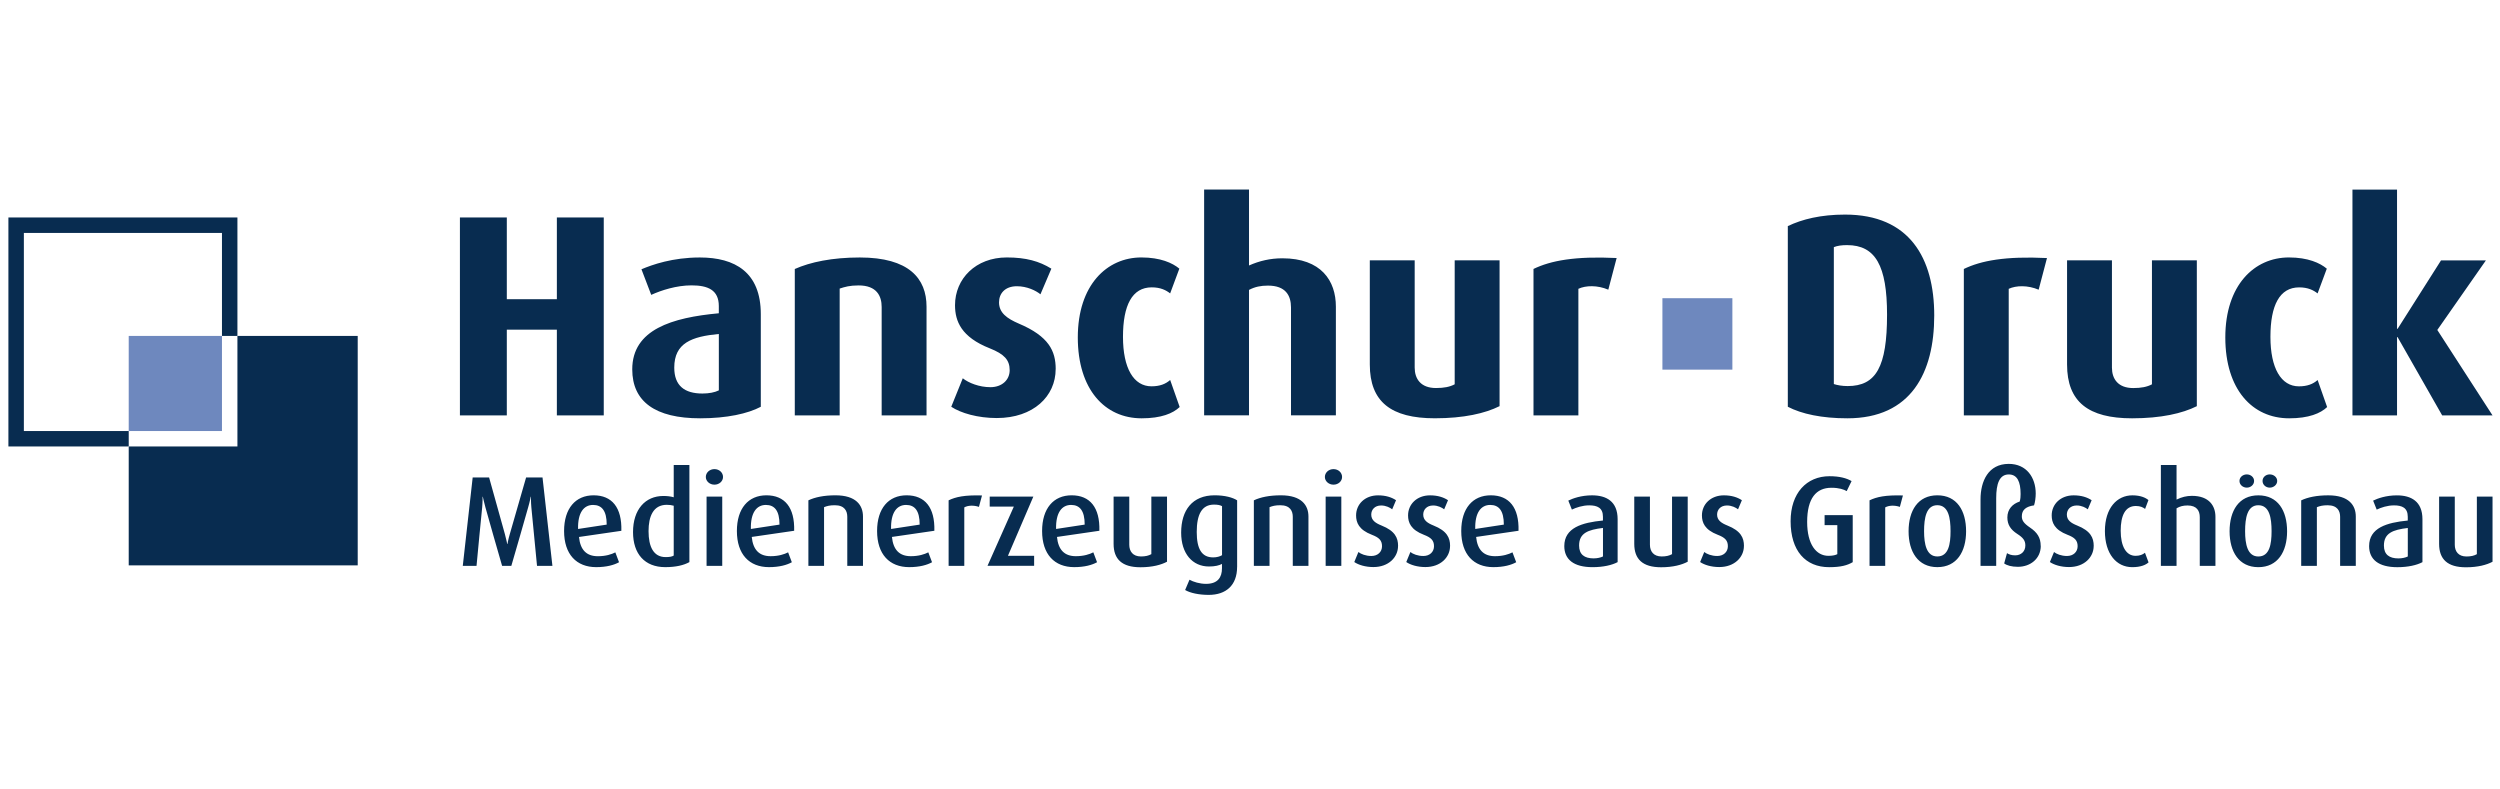 <?xml version="1.0" encoding="UTF-8" standalone="no"?>
<!-- Creator: CorelDRAW -->

<svg
   xmlns:dc="http://purl.org/dc/elements/1.1/"
   xmlns:cc="http://creativecommons.org/ns#"
   xmlns:rdf="http://www.w3.org/1999/02/22-rdf-syntax-ns#"
   xmlns:svg="http://www.w3.org/2000/svg"
   xmlns="http://www.w3.org/2000/svg"
   xmlns:sodipodi="http://sodipodi.sourceforge.net/DTD/sodipodi-0.dtd"
   xmlns:inkscape="http://www.inkscape.org/namespaces/inkscape"
   xml:space="preserve"
   width="95mm"
   height="30mm"
   style="clip-rule:evenodd;fill-rule:evenodd;image-rendering:optimizeQuality;shape-rendering:geometricPrecision;text-rendering:geometricPrecision"
   viewBox="0 0 95 30"
   id="svg2"
   version="1.1"
   inkscape:version="0.91 r13725"
   sodipodi:docname="logo.svg"><sodipodi:namedview
   pagecolor="#ffffff"
   bordercolor="#666666"
   borderopacity="1"
   objecttolerance="10"
   gridtolerance="10"
   guidetolerance="10"
   inkscape:pageopacity="0"
   inkscape:pageshadow="2"
   inkscape:window-width="1920"
   inkscape:window-height="1142"
   id="namedview24"
   showgrid="false"
   inkscape:zoom="1.7871818"
   inkscape:cx="129.43472"
   inkscape:cy="252.21381"
   inkscape:window-x="-4"
   inkscape:window-y="-4"
   inkscape:window-maximized="1"
   inkscape:current-layer="svg2" />
 <defs
   id="defs4">
  <style
   type="text/css"
   id="style6">
   <![CDATA[
    .fil1 {fill:#6E88BE}
    .fil0 {fill:#082C50;fill-rule:nonzero}
    .fil2 {fill:#6E88BE;fill-rule:nonzero}
   ]]>
  </style>
 </defs>
 <g
   id="Ebene_x0020_1"
   transform="matrix(1.143,0,0,1.143,-2.625,6.154)">
  <path
   class="fil0"
   d="m 22.369,8.426 0,-6.58 -1.559,0 0,2.716 -1.664,0 0,-2.716 -1.559,0 0,6.58 1.559,0 0,-2.85 1.664,0 0,2.85 1.559,0 z m 5.221,-0.287 0,-3.079 c 0,-1.396 -0.861,-1.884 -2.027,-1.884 -0.908,0 -1.578,0.239 -1.941,0.392 l 0.325,0.851 c 0.335,-0.153 0.842,-0.316 1.339,-0.316 0.545,0 0.908,0.153 0.908,0.689 l 0,0.239 c -1.549,0.143 -2.878,0.536 -2.878,1.865 0,1.071 0.765,1.627 2.257,1.627 0.889,0 1.587,-0.155 2.018,-0.384 z M 26.195,7.594 c -0.134,0.067 -0.325,0.105 -0.545,0.105 -0.593,0 -0.937,-0.258 -0.937,-0.861 0,-0.822 0.583,-1.033 1.482,-1.119 l 0,1.874 z m 6.905,0.832 0,-3.615 c 0,-0.937 -0.583,-1.635 -2.219,-1.635 -0.918,0 -1.645,0.153 -2.161,0.383 l 0,4.868 1.492,0 0,-4.217 c 0.172,-0.057 0.335,-0.105 0.631,-0.105 0.603,0 0.765,0.354 0.765,0.717 l 0,3.605 1.492,0 z m 4.294,-1.54 c 0,-0.603 -0.23,-1.09 -1.224,-1.511 -0.402,-0.172 -0.66,-0.363 -0.66,-0.708 0,-0.296 0.201,-0.535 0.593,-0.535 0.335,0 0.631,0.143 0.784,0.268 L 37.25,3.548 C 36.848,3.3 36.408,3.175 35.768,3.175 c -1.033,0 -1.721,0.708 -1.721,1.587 0,0.535 0.21,1.062 1.157,1.435 0.478,0.191 0.66,0.383 0.66,0.727 0,0.325 -0.258,0.564 -0.641,0.564 -0.373,0 -0.727,-0.143 -0.918,-0.296 l -0.383,0.947 c 0.316,0.21 0.88,0.375 1.511,0.375 1.224,0 1.96,-0.728 1.96,-1.627 z m 4.122,1.262 -0.316,-0.899 c -0.153,0.134 -0.344,0.21 -0.622,0.21 -0.593,0 -0.947,-0.603 -0.947,-1.645 0,-1.052 0.306,-1.645 0.956,-1.645 0.296,0 0.478,0.096 0.612,0.201 l 0.306,-0.823 C 41.276,3.357 40.874,3.175 40.243,3.175 c -1.148,0 -2.114,0.918 -2.114,2.659 0,1.731 0.899,2.689 2.123,2.689 0.65,0 1.042,-0.164 1.262,-0.374 z m 5.193,0.277 0,-3.615 c 0,-0.861 -0.488,-1.607 -1.779,-1.607 -0.402,0 -0.765,0.086 -1.109,0.239 l 0,-2.525 -1.492,0 0,7.507 1.492,0 0,-4.17 c 0.201,-0.105 0.392,-0.143 0.631,-0.143 0.583,0 0.765,0.325 0.765,0.727 l 0,3.586 1.492,0 z m 5.442,-0.306 0,-4.849 -1.492,0 0,4.122 c -0.163,0.086 -0.354,0.124 -0.622,0.124 -0.507,0 -0.708,-0.306 -0.708,-0.679 l 0,-3.567 -1.492,0 0,3.462 c 0,1.243 0.708,1.79 2.161,1.79 0.966,0 1.674,-0.164 2.152,-0.403 z m 3.892,-4.925 c -1.387,-0.067 -2.19,0.086 -2.764,0.363 l 0,4.868 1.492,0 0,-4.208 c 0.249,-0.115 0.631,-0.124 0.995,0.029 l 0.277,-1.052 z"
   id="path10"
   inkscape:connector-curvature="0"
   style="fill:#082c50;fill-rule:nonzero" />
  <path
   class="fil0"
   d="m 66.602,5.107 c 0,-1.913 -0.822,-3.357 -2.965,-3.357 -0.803,0 -1.425,0.153 -1.903,0.383 l 0,6.006 c 0.459,0.239 1.129,0.384 1.98,0.384 2.123,0 2.888,-1.522 2.888,-3.416 z M 65.033,5.079 c 0,1.731 -0.363,2.372 -1.31,2.372 -0.182,0 -0.344,-0.029 -0.459,-0.067 l 0,-4.552 c 0.124,-0.048 0.258,-0.067 0.44,-0.067 0.947,0 1.329,0.689 1.329,2.314 z m 5.317,-1.884 c -1.387,-0.067 -2.19,0.086 -2.764,0.363 l 0,4.868 1.492,0 0,-4.208 c 0.249,-0.115 0.631,-0.124 0.995,0.029 l 0.277,-1.052 z m 4.982,4.925 0,-4.849 -1.492,0 0,4.122 c -0.163,0.086 -0.354,0.124 -0.622,0.124 -0.507,0 -0.708,-0.306 -0.708,-0.679 l 0,-3.567 -1.492,0 0,3.462 c 0,1.243 0.708,1.79 2.161,1.79 0.966,0 1.674,-0.164 2.152,-0.403 z m 4.332,0.029 -0.316,-0.899 c -0.153,0.134 -0.344,0.21 -0.622,0.21 -0.593,0 -0.947,-0.603 -0.947,-1.645 0,-1.052 0.306,-1.645 0.956,-1.645 0.296,0 0.478,0.096 0.612,0.201 l 0.306,-0.823 C 79.426,3.357 79.024,3.175 78.393,3.175 c -1.148,0 -2.114,0.918 -2.114,2.659 0,1.731 0.899,2.689 2.123,2.689 0.65,0 1.042,-0.164 1.262,-0.374 z m 5.499,0.277 -1.836,-2.84 1.616,-2.314 -1.492,0 -1.444,2.276 -0.019,0 0,-4.629 -1.482,0 0,7.507 1.482,0 0,-2.601 0.019,0 1.482,2.601 1.674,0 z"
   id="path12"
   inkscape:connector-curvature="0"
   style="fill:#082c50;fill-rule:nonzero" />
  <path
   class="fil0"
   d="m 20.662,13.428 -0.329,-2.938 -0.546,0 -0.542,1.883 c -0.056,0.188 -0.077,0.329 -0.077,0.329 l -0.009,0 c 0,0 -0.026,-0.141 -0.077,-0.329 l -0.525,-1.883 -0.546,0 -0.329,2.938 0.457,0 c 0.004,-0.085 0.188,-1.947 0.188,-1.947 0.017,-0.183 0.013,-0.35 0.013,-0.35 l 0.009,0 c 0,0 0.034,0.167 0.085,0.35 0,0 0.525,1.862 0.555,1.947 l 0.307,0 c 0.034,-0.098 0.559,-1.943 0.559,-1.943 0.056,-0.188 0.085,-0.354 0.085,-0.354 l 0.009,0 c 0,0 -0.004,0.171 0.013,0.354 0,0 0.184,1.87 0.188,1.943 l 0.512,0 z m 2.292,-1.166 c 0.021,-0.773 -0.312,-1.179 -0.922,-1.179 -0.602,0 -0.982,0.436 -0.982,1.187 0,0.777 0.414,1.201 1.067,1.201 0.35,0 0.598,-0.073 0.76,-0.163 L 22.754,12.98 c -0.124,0.064 -0.316,0.128 -0.581,0.128 -0.38,0 -0.585,-0.213 -0.627,-0.64 l 1.409,-0.205 z m -0.487,-0.205 -0.952,0.145 c -0.013,-0.551 0.196,-0.799 0.499,-0.799 0.286,0 0.453,0.188 0.453,0.653 z m 2.749,1.247 0,-3.228 -0.521,0 0,1.072 c -0.102,-0.03 -0.218,-0.043 -0.346,-0.043 -0.598,0 -1.007,0.448 -1.007,1.2 0,0.73 0.393,1.166 1.071,1.166 0.358,0 0.619,-0.065 0.802,-0.167 z m -0.521,-0.218 c -0.06,0.038 -0.145,0.051 -0.269,0.051 -0.401,0 -0.568,-0.342 -0.568,-0.863 0,-0.487 0.154,-0.875 0.606,-0.875 0.081,0 0.158,0.009 0.231,0.03 l 0,1.657 z m 1.639,-2.613 c 0,-0.145 -0.124,-0.261 -0.286,-0.261 -0.158,0 -0.286,0.115 -0.286,0.261 0,0.141 0.128,0.256 0.286,0.256 0.162,0 0.286,-0.115 0.286,-0.256 z m -0.026,2.955 0,-2.302 -0.521,0 0,2.302 0.521,0 z m 2.391,-1.166 c 0.021,-0.773 -0.312,-1.179 -0.922,-1.179 -0.602,0 -0.982,0.436 -0.982,1.187 0,0.777 0.414,1.201 1.067,1.201 0.35,0 0.598,-0.073 0.76,-0.163 l -0.124,-0.329 c -0.124,0.064 -0.316,0.128 -0.581,0.128 -0.38,0 -0.585,-0.213 -0.628,-0.64 l 1.409,-0.205 z m -0.487,-0.205 -0.952,0.145 c -0.013,-0.551 0.196,-0.799 0.499,-0.799 0.286,0 0.453,0.188 0.453,0.653 z m 2.775,1.371 0,-1.64 c 0,-0.371 -0.226,-0.705 -0.914,-0.705 -0.388,0 -0.683,0.064 -0.901,0.167 l 0,2.178 0.521,0 0,-1.951 c 0.098,-0.038 0.188,-0.064 0.358,-0.064 0.329,0 0.414,0.196 0.414,0.384 l 0,1.631 0.521,0 z m 2.373,-1.166 c 0.021,-0.773 -0.312,-1.179 -0.922,-1.179 -0.602,0 -0.982,0.436 -0.982,1.187 0,0.777 0.414,1.201 1.067,1.201 0.35,0 0.598,-0.073 0.76,-0.163 l -0.124,-0.329 c -0.124,0.064 -0.316,0.128 -0.581,0.128 -0.38,0 -0.585,-0.213 -0.628,-0.64 l 1.409,-0.205 z m -0.487,-0.205 -0.952,0.145 c -0.013,-0.551 0.196,-0.799 0.499,-0.799 0.286,0 0.452,0.188 0.452,0.653 z m 2.071,-0.969 c -0.581,-0.017 -0.871,0.047 -1.11,0.162 l 0,2.178 0.521,0 0,-1.943 c 0.119,-0.068 0.312,-0.077 0.487,-0.017 l 0.102,-0.38 z m 1.733,2.34 0,-0.333 -0.871,0 0.845,-1.969 -1.451,0 0,0.333 0.802,0 -0.875,1.968 1.55,0 z m 2.169,-1.166 c 0.021,-0.773 -0.312,-1.179 -0.922,-1.179 -0.602,0 -0.982,0.436 -0.982,1.187 0,0.777 0.414,1.201 1.067,1.201 0.35,0 0.598,-0.073 0.76,-0.163 l -0.124,-0.329 c -0.124,0.064 -0.316,0.128 -0.581,0.128 -0.38,0 -0.585,-0.213 -0.627,-0.64 l 1.409,-0.205 z m -0.487,-0.205 -0.952,0.145 c -0.013,-0.551 0.196,-0.799 0.499,-0.799 0.286,0 0.452,0.188 0.452,0.653 z m 2.736,1.234 0,-2.165 -0.521,0 0,1.913 c -0.09,0.051 -0.196,0.077 -0.346,0.077 -0.269,0 -0.388,-0.171 -0.388,-0.389 l 0,-1.601 -0.521,0 0,1.571 c 0,0.508 0.277,0.778 0.892,0.778 0.401,0 0.692,-0.082 0.884,-0.184 z m 2.331,0.172 0,-2.213 c -0.145,-0.094 -0.41,-0.167 -0.747,-0.167 -0.743,0 -1.114,0.495 -1.114,1.243 0,0.696 0.376,1.124 0.926,1.124 0.196,0 0.342,-0.035 0.431,-0.086 l 0,0.146 c 0,0.307 -0.145,0.517 -0.529,0.517 -0.213,0 -0.418,-0.064 -0.551,-0.137 l -0.145,0.342 c 0.167,0.098 0.457,0.162 0.785,0.162 0.572,0 0.943,-0.316 0.943,-0.931 z M 42.924,13.074 c -0.072,0.043 -0.175,0.073 -0.295,0.073 -0.384,0 -0.546,-0.286 -0.546,-0.846 0,-0.576 0.167,-0.909 0.572,-0.909 0.111,0 0.201,0.013 0.269,0.051 l 0,1.631 z m 2.873,0.354 0,-1.64 c 0,-0.371 -0.226,-0.705 -0.914,-0.705 -0.388,0 -0.683,0.064 -0.901,0.167 l 0,2.178 0.521,0 0,-1.951 c 0.098,-0.038 0.188,-0.064 0.359,-0.064 0.329,0 0.414,0.196 0.414,0.384 l 0,1.631 0.521,0 z m 1.118,-2.955 c 0,-0.145 -0.124,-0.261 -0.286,-0.261 -0.158,0 -0.286,0.115 -0.286,0.261 0,0.141 0.128,0.256 0.286,0.256 0.162,0 0.286,-0.115 0.286,-0.256 z m -0.025,2.955 0,-2.302 -0.521,0 0,2.302 0.521,0 z m 1.887,-0.662 c 0,-0.269 -0.102,-0.5 -0.551,-0.679 -0.201,-0.081 -0.341,-0.175 -0.341,-0.363 0,-0.162 0.115,-0.303 0.329,-0.303 0.162,0 0.299,0.073 0.367,0.128 l 0.128,-0.303 c -0.149,-0.098 -0.342,-0.162 -0.598,-0.162 -0.44,0 -0.73,0.299 -0.73,0.666 0,0.239 0.09,0.478 0.525,0.645 0.235,0.09 0.337,0.184 0.337,0.38 0,0.188 -0.141,0.325 -0.354,0.325 -0.188,0 -0.346,-0.064 -0.431,-0.132 l -0.137,0.333 c 0.137,0.094 0.367,0.167 0.636,0.167 0.504,0 0.819,-0.325 0.819,-0.701 z m 1.729,0 c 0,-0.269 -0.102,-0.5 -0.551,-0.679 -0.201,-0.081 -0.342,-0.175 -0.342,-0.363 0,-0.162 0.115,-0.303 0.329,-0.303 0.162,0 0.299,0.073 0.367,0.128 l 0.128,-0.303 c -0.149,-0.098 -0.342,-0.162 -0.598,-0.162 -0.44,0 -0.73,0.299 -0.73,0.666 0,0.239 0.09,0.478 0.525,0.645 0.235,0.09 0.337,0.184 0.337,0.38 0,0.188 -0.141,0.325 -0.354,0.325 -0.188,0 -0.346,-0.064 -0.431,-0.132 l -0.137,0.333 c 0.137,0.094 0.367,0.167 0.636,0.167 0.504,0 0.82,-0.325 0.82,-0.701 z m 2.275,-0.504 c 0.021,-0.773 -0.312,-1.179 -0.922,-1.179 -0.602,0 -0.982,0.436 -0.982,1.187 0,0.777 0.414,1.201 1.067,1.201 0.35,0 0.598,-0.073 0.76,-0.163 l -0.124,-0.329 c -0.124,0.064 -0.316,0.128 -0.581,0.128 -0.38,0 -0.585,-0.213 -0.627,-0.64 l 1.409,-0.205 z m -0.487,-0.205 -0.952,0.145 c -0.013,-0.551 0.196,-0.799 0.499,-0.799 0.286,0 0.452,0.188 0.452,0.653 z m 3.782,1.247 0,-1.426 c 0,-0.594 -0.376,-0.794 -0.85,-0.794 -0.363,0 -0.64,0.102 -0.79,0.175 l 0.119,0.299 c 0.141,-0.068 0.354,-0.141 0.576,-0.141 0.269,0 0.457,0.081 0.457,0.38 l 0,0.124 c -0.7,0.068 -1.285,0.243 -1.285,0.85 0,0.444 0.312,0.701 0.939,0.701 0.359,0 0.649,-0.069 0.833,-0.167 z m -0.487,-0.188 c -0.077,0.038 -0.192,0.064 -0.312,0.064 -0.303,0 -0.482,-0.128 -0.482,-0.427 0,-0.418 0.303,-0.525 0.794,-0.585 l 0,0.948 z m 2.817,0.175 0,-2.165 -0.521,0 0,1.913 c -0.09,0.051 -0.196,0.077 -0.346,0.077 -0.269,0 -0.389,-0.171 -0.389,-0.389 l 0,-1.601 -0.521,0 0,1.571 c 0,0.508 0.277,0.778 0.892,0.778 0.401,0 0.692,-0.082 0.884,-0.184 z m 1.87,-0.525 c 0,-0.269 -0.102,-0.5 -0.551,-0.679 -0.201,-0.081 -0.342,-0.175 -0.342,-0.363 0,-0.162 0.115,-0.303 0.329,-0.303 0.162,0 0.299,0.073 0.367,0.128 l 0.128,-0.303 c -0.149,-0.098 -0.342,-0.162 -0.598,-0.162 -0.44,0 -0.73,0.299 -0.73,0.666 0,0.239 0.09,0.478 0.525,0.645 0.235,0.09 0.337,0.184 0.337,0.38 0,0.188 -0.141,0.325 -0.354,0.325 -0.188,0 -0.346,-0.064 -0.431,-0.132 l -0.137,0.333 c 0.137,0.094 0.367,0.167 0.636,0.167 0.504,0 0.82,-0.325 0.82,-0.701 z m 3.616,0.538 0,-1.563 -0.935,0 0,0.333 0.423,0 0,0.965 c -0.047,0.026 -0.137,0.056 -0.294,0.056 -0.41,0 -0.709,-0.384 -0.709,-1.127 0,-0.786 0.299,-1.136 0.807,-1.136 0.252,0 0.414,0.056 0.508,0.111 l 0.162,-0.333 c -0.167,-0.098 -0.401,-0.162 -0.734,-0.162 -0.76,0 -1.293,0.559 -1.293,1.495 0,0.986 0.495,1.529 1.281,1.529 0.388,0 0.602,-0.06 0.785,-0.167 z m 1.669,-2.216 c -0.581,-0.017 -0.871,0.047 -1.11,0.162 l 0,2.178 0.521,0 0,-1.943 c 0.119,-0.068 0.312,-0.077 0.487,-0.017 l 0.102,-0.38 z m 2.1,1.191 c 0,-0.688 -0.307,-1.196 -0.956,-1.196 -0.644,0 -0.956,0.508 -0.956,1.196 0,0.679 0.312,1.192 0.956,1.192 0.645,0 0.956,-0.513 0.956,-1.192 z m -0.517,-0.004 c 0,0.435 -0.068,0.841 -0.44,0.841 -0.358,0 -0.44,-0.406 -0.44,-0.841 0,-0.44 0.073,-0.863 0.44,-0.863 0.371,0 0.44,0.423 0.44,0.863 z m 2.997,0.487 c 0,-0.273 -0.119,-0.448 -0.354,-0.606 -0.213,-0.145 -0.273,-0.239 -0.273,-0.376 0,-0.218 0.145,-0.325 0.406,-0.363 0.034,-0.098 0.056,-0.261 0.056,-0.393 0,-0.534 -0.307,-0.986 -0.896,-0.986 -0.683,0 -0.939,0.577 -0.939,1.179 l 0,2.212 0.521,0 0,-2.25 c 0,-0.482 0.107,-0.79 0.418,-0.79 0.282,0 0.393,0.243 0.393,0.649 0,0.085 -0.004,0.167 -0.03,0.252 -0.239,0.077 -0.41,0.256 -0.41,0.529 0,0.243 0.111,0.406 0.329,0.547 0.192,0.124 0.269,0.218 0.269,0.384 0,0.201 -0.145,0.329 -0.337,0.329 -0.124,0 -0.205,-0.03 -0.273,-0.073 l -0.094,0.342 c 0.094,0.068 0.248,0.112 0.457,0.112 0.418,0 0.76,-0.274 0.76,-0.697 z m 1.763,0.004 c 0,-0.269 -0.102,-0.5 -0.551,-0.679 -0.201,-0.081 -0.342,-0.175 -0.342,-0.363 0,-0.162 0.115,-0.303 0.329,-0.303 0.162,0 0.299,0.073 0.367,0.128 l 0.128,-0.303 c -0.149,-0.098 -0.342,-0.162 -0.598,-0.162 -0.44,0 -0.73,0.299 -0.73,0.666 0,0.239 0.09,0.478 0.525,0.645 0.235,0.09 0.337,0.184 0.337,0.38 0,0.188 -0.141,0.325 -0.354,0.325 -0.188,0 -0.346,-0.064 -0.431,-0.132 l -0.137,0.333 c 0.137,0.094 0.367,0.167 0.636,0.167 0.504,0 0.82,-0.325 0.82,-0.701 z m 1.823,0.547 -0.119,-0.32 c -0.073,0.06 -0.171,0.102 -0.312,0.102 -0.32,0 -0.495,-0.325 -0.495,-0.833 0,-0.504 0.149,-0.824 0.504,-0.824 0.149,0 0.243,0.047 0.307,0.098 l 0.111,-0.294 c -0.085,-0.073 -0.252,-0.158 -0.533,-0.158 -0.512,0 -0.914,0.423 -0.914,1.187 0,0.76 0.384,1.201 0.909,1.201 0.278,0 0.448,-0.073 0.542,-0.159 z m 2.224,0.115 0,-1.631 c 0,-0.354 -0.201,-0.696 -0.781,-0.696 -0.175,0 -0.337,0.038 -0.512,0.124 l 0,-1.149 -0.521,0 0,3.352 0.521,0 0,-1.913 c 0.115,-0.068 0.226,-0.094 0.367,-0.094 0.312,0 0.405,0.184 0.405,0.389 l 0,1.618 0.521,0 z m 2.053,-2.822 c 0,-0.124 -0.115,-0.218 -0.248,-0.218 -0.132,0 -0.239,0.094 -0.239,0.218 0,0.124 0.107,0.222 0.239,0.222 0.132,0 0.248,-0.098 0.248,-0.222 z m -0.768,0 c 0,-0.124 -0.111,-0.218 -0.243,-0.218 -0.132,0 -0.243,0.094 -0.243,0.218 0,0.124 0.111,0.222 0.243,0.222 0.132,0 0.243,-0.098 0.243,-0.222 z m 1.097,1.674 c 0,-0.688 -0.307,-1.196 -0.956,-1.196 -0.645,0 -0.956,0.508 -0.956,1.196 0,0.679 0.312,1.192 0.956,1.192 0.645,0 0.956,-0.513 0.956,-1.192 z m -0.516,-0.004 c 0,0.435 -0.068,0.841 -0.44,0.841 -0.359,0 -0.44,-0.406 -0.44,-0.841 0,-0.44 0.073,-0.863 0.44,-0.863 0.371,0 0.44,0.423 0.44,0.863 z m 2.8,1.153 0,-1.64 c 0,-0.371 -0.226,-0.705 -0.914,-0.705 -0.388,0 -0.683,0.064 -0.901,0.167 l 0,2.178 0.521,0 0,-1.951 c 0.098,-0.038 0.188,-0.064 0.359,-0.064 0.329,0 0.414,0.196 0.414,0.384 l 0,1.631 0.521,0 z m 2.216,-0.124 0,-1.426 c 0,-0.594 -0.376,-0.794 -0.85,-0.794 -0.363,0 -0.64,0.102 -0.79,0.175 l 0.119,0.299 c 0.141,-0.068 0.354,-0.141 0.576,-0.141 0.269,0 0.457,0.081 0.457,0.38 l 0,0.124 c -0.7,0.068 -1.285,0.243 -1.285,0.85 0,0.444 0.312,0.701 0.939,0.701 0.359,0 0.649,-0.069 0.833,-0.167 z m -0.487,-0.188 c -0.077,0.038 -0.192,0.064 -0.312,0.064 -0.303,0 -0.482,-0.128 -0.482,-0.427 0,-0.418 0.303,-0.525 0.794,-0.585 l 0,0.948 z m 2.817,0.175 0,-2.165 -0.521,0 0,1.913 c -0.09,0.051 -0.196,0.077 -0.346,0.077 -0.269,0 -0.388,-0.171 -0.388,-0.389 l 0,-1.601 -0.521,0 0,1.571 c 0,0.508 0.277,0.778 0.892,0.778 0.401,0 0.692,-0.082 0.884,-0.184 z"
   id="path14"
   inkscape:connector-curvature="0"
   style="fill:#082c50;fill-rule:nonzero" />
  <polygon
   class="fil1"
   points="57.565,4.53 59.891,4.53 59.891,6.905 57.565,6.905 "
   id="polygon16"
   style="fill:#6e88be" />
  <polygon
   class="fil2"
   points="6.576,5.784 9.676,5.784 9.676,8.946 6.576,8.946 "
   id="polygon18"
   style="fill:#6e88be;fill-rule:nonzero" />
  <polygon
   class="fil0"
   points="10.19,5.784 9.676,5.784 9.676,2.36 3.09,2.36 3.09,8.946 6.576,8.946 6.576,9.459 2.576,9.459 2.576,1.846 10.19,1.846 "
   id="polygon20"
   style="fill:#082c50;fill-rule:nonzero" />
  <polygon
   class="fil0"
   points="14.189,13.412 6.576,13.412 6.576,9.459 10.19,9.459 10.19,5.784 14.189,5.784 "
   id="polygon22"
   style="fill:#082c50;fill-rule:nonzero" />
 </g>
</svg>